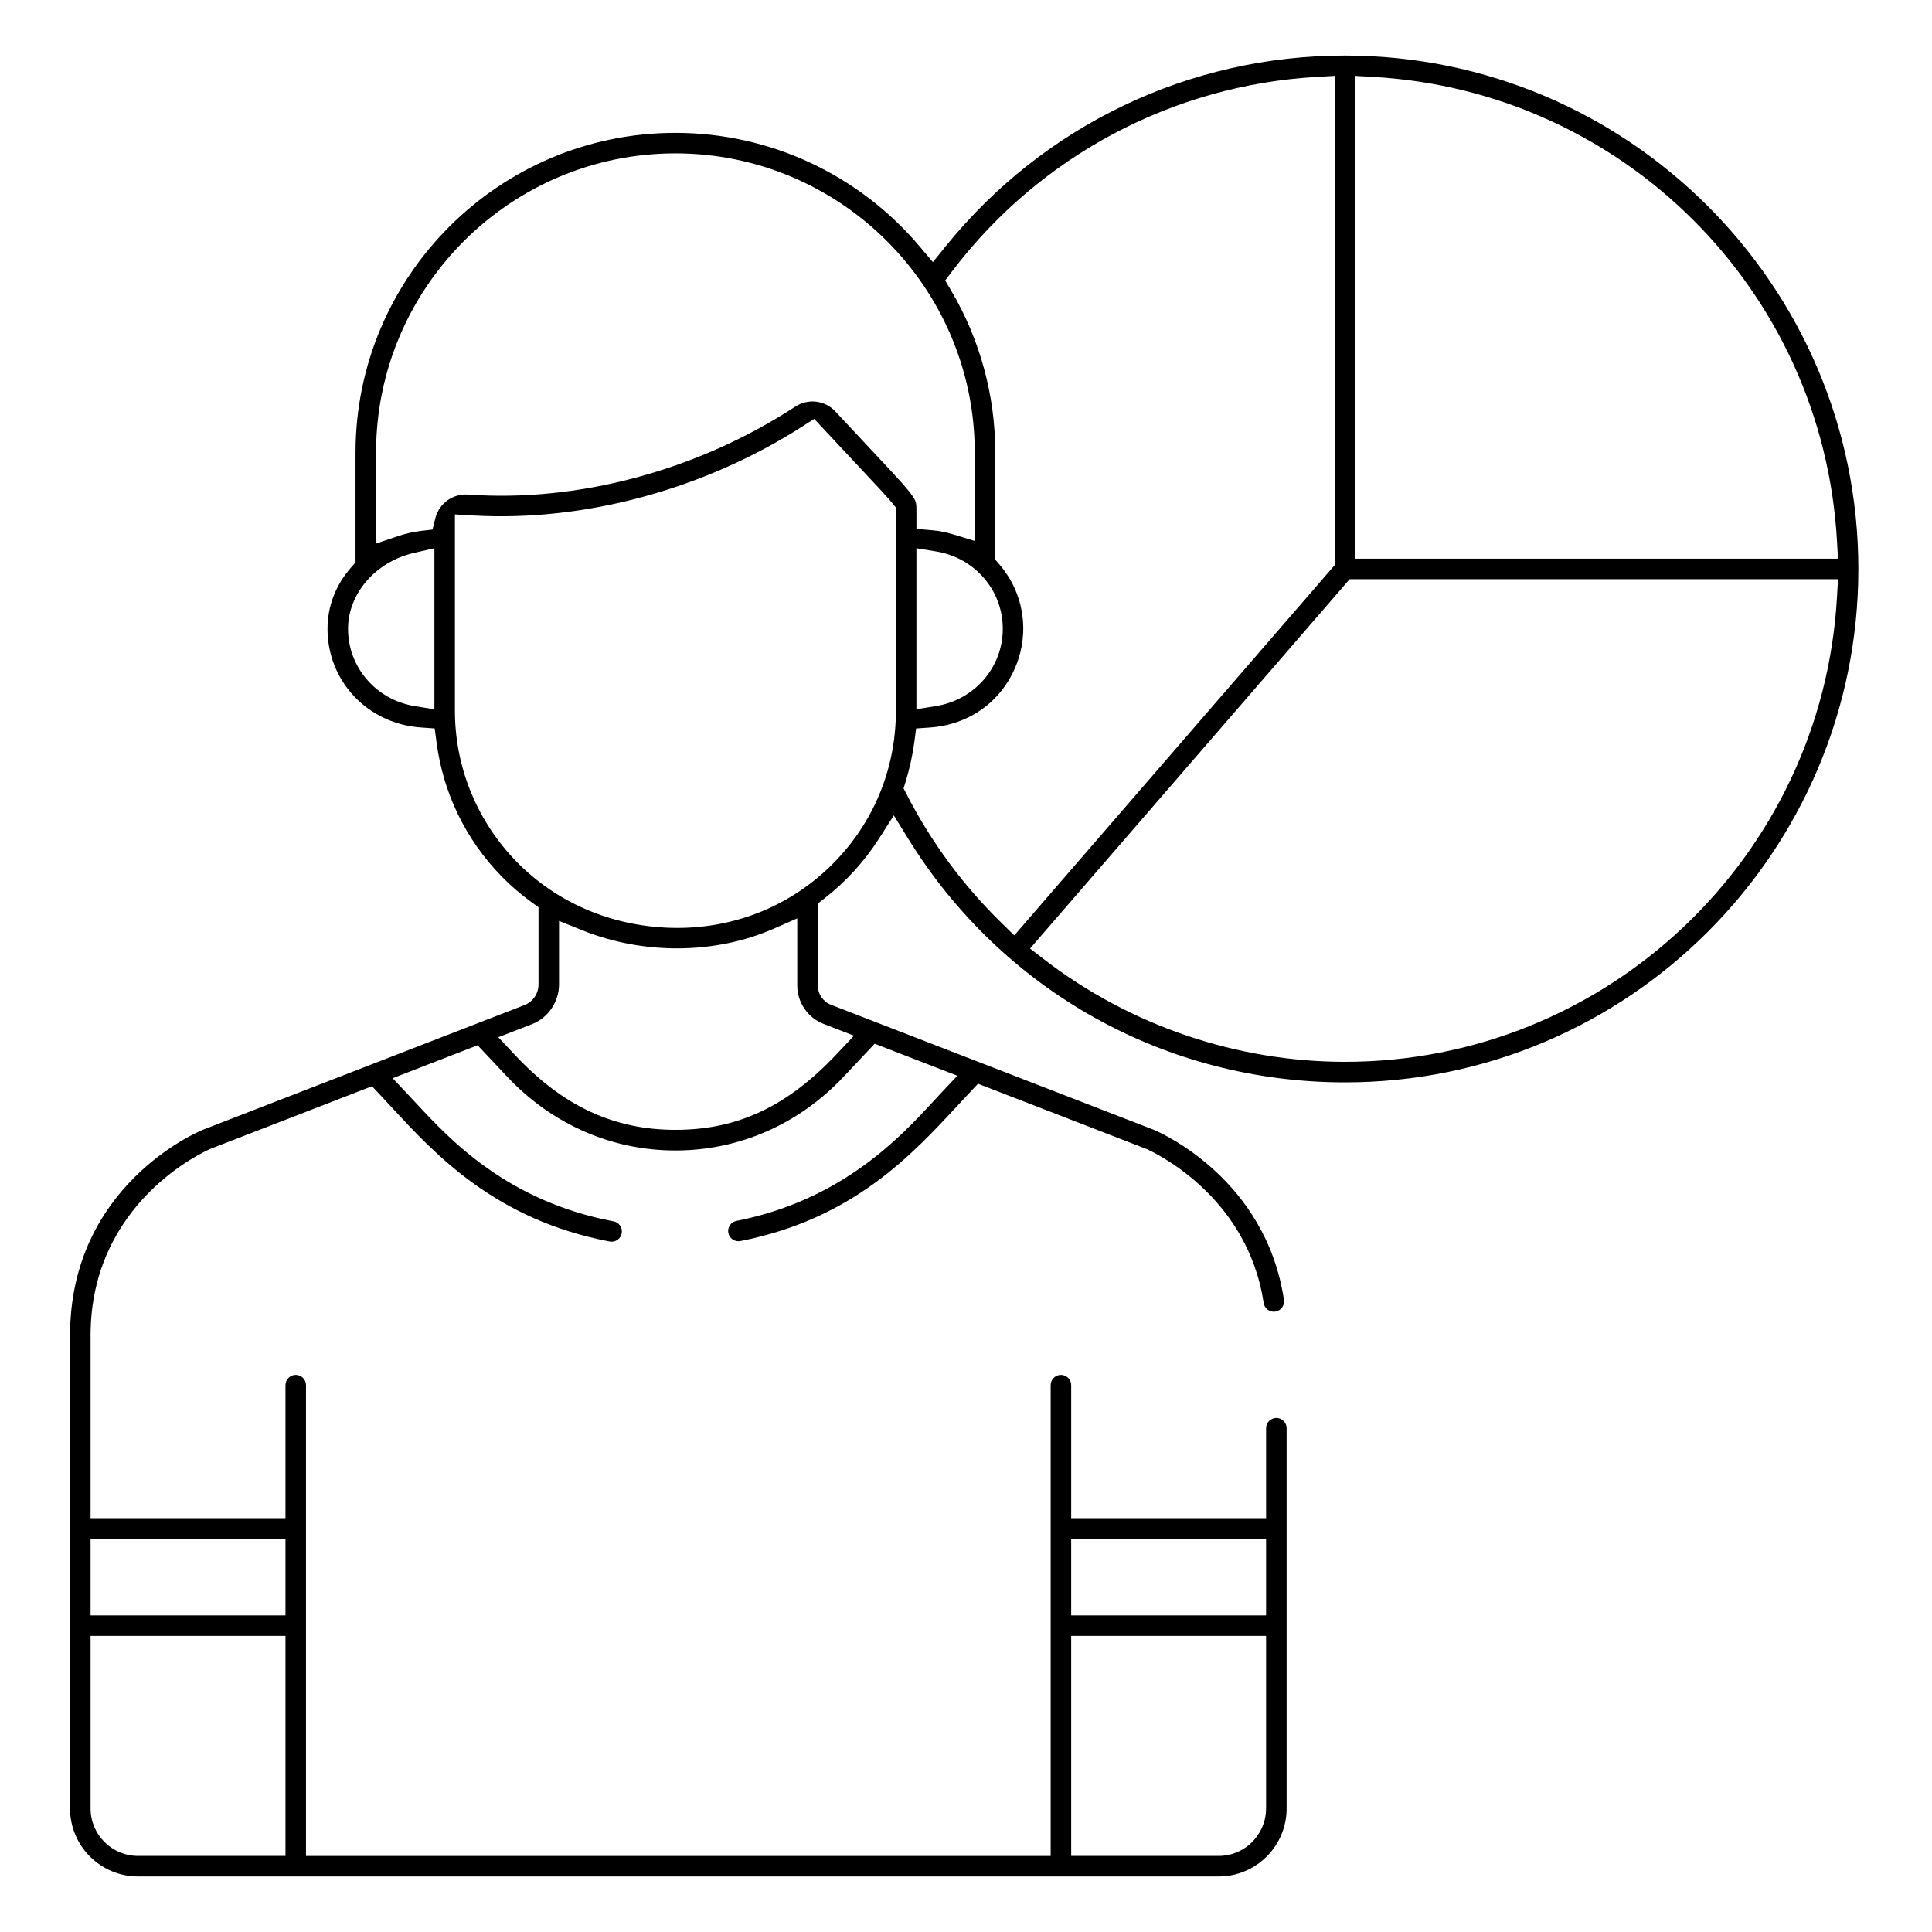 <?xml version="1.0" encoding="iso-8859-1"?>
<!-- Generator: Adobe Illustrator 25.3.1, SVG Export Plug-In . SVG Version: 6.00 Build 0)  -->
<svg version="1.1" id="Calque_1" xmlns="http://www.w3.org/2000/svg" xmlns:xlink="http://www.w3.org/1999/xlink" x="0px" y="0px"
	 viewBox="0 0 400 400" style="enable-background:new 0 0 400 400;" xml:space="preserve">
<path d="M278.457,11.5c-32.209,0-62.334,14.388-82.651,39.476l-2.661,3.287l-2.731-3.229
	c-12.646-14.953-31.081-23.529-50.578-23.529c-36.518,0-66.227,29.709-66.227,66.226v22.714l-0.875,0.992
	c-3.222,3.651-4.924,8.058-4.924,12.744c0,10.875,8.314,19.661,19.339,20.438l2.853,0.201l0.371,2.836
	c1.38,10.542,6.033,20.145,13.456,27.772c1.872,1.919,3.965,3.725,6.221,5.363l1.443,1.048v15.979c0,1.909-1.149,3.59-2.927,4.281
	c-4.68,1.816-22.976,8.909-39.36,15.261l-27.139,10.522l-0.048,0.02c-1.124,0.459-27.518,11.594-27.518,42.611v97.918
	c0,7.759,6.312,14.07,14.07,14.07h223.743c7.756,0,14.066-6.312,14.066-14.07v-78.734c0-1.172-0.953-2.125-2.125-2.125
	s-2.125,0.953-2.125,2.125v18.629h-40.352v-27.543c0-1.172-0.953-2.125-2.125-2.125s-2.125,0.953-2.125,2.125v97.469H63.355v-97.469
	c0-1.172-0.953-2.125-2.125-2.125s-2.125,0.953-2.125,2.125v27.543H18.75v-37.812c0-27.696,23.795-38.216,24.808-38.65l0.114-0.047
	l33.347-12.926l1.616,1.717c0.765,0.812,1.554,1.667,2.374,2.554c9.127,9.88,21.628,23.411,45.226,27.883
	c0.557,0.103,1.122-0.013,1.591-0.333s0.786-0.803,0.892-1.36c0.218-1.151-0.542-2.266-1.692-2.484
	c-22.017-4.169-33.825-16.879-40.881-24.473c-0.449-0.483-0.877-0.945-1.287-1.38l-3.562-3.784l17.591-6.82l6.124,6.512
	c9.267,9.847,21.635,15.271,34.825,15.27c13.19,0,25.558-5.423,34.826-15.271l6.431-6.833l17.117,6.625l-3.562,3.786
	c-0.482,0.513-0.994,1.067-1.538,1.658c-6.542,7.096-18.718,20.304-40.644,24.62c-1.147,0.227-1.898,1.345-1.672,2.493
	c0.228,1.149,1.348,1.896,2.5,1.677c23.207-4.569,35.345-17.669,45.099-28.195c0.847-0.914,1.672-1.805,2.481-2.663l1.615-1.717
	l34.843,13.497c0.853,0.368,20.906,9.29,24.29,31.893c0.084,0.561,0.383,1.056,0.842,1.394c0.459,0.339,1.016,0.478,1.575,0.395
	c1.159-0.174,1.962-1.259,1.789-2.418c-3.737-24.955-25.295-34.522-26.913-35.207l-0.782-0.305l-66.099-25.6
	c-1.632-0.64-2.72-2.233-2.72-3.971v-16.969l1.351-1.051c4.503-3.505,8.335-7.712,11.388-12.505l3-4.708l2.931,4.751
	c19.52,31.635,53.342,50.522,90.475,50.522c58.61,0,106.293-47.683,106.293-106.293S337.067,11.5,278.457,11.5z M221.777,318.574
	h40.352v15.879h-40.352V318.574z M221.777,338.703h40.352v35.715c0,4.654-3.299,8.7-7.845,9.632c-0.669,0.134-1.327,0.2-1.972,0.2
	h-30.535V338.703z M59.105,384.25H28.57c-5.415,0-9.82-4.405-9.82-9.82v-35.727h40.355V384.25z M59.105,318.574v15.879H18.75
	v-15.879H59.105z M280.582,15.71l3.697,0.209c51.806,2.929,93.099,44.221,96.051,96.049l0.211,3.699h-99.959V15.71z M89.937,146.852
	l-4.061-0.66c-8.006-1.3-13.817-8.035-13.817-16.012c0-7.271,5.715-13.869,13.59-15.688l4.288-0.991V146.852z M90.132,107.295
	l-0.59,2.346l-2.404,0.277c-1.446,0.167-3.23,0.57-4.656,1.053l-4.623,1.566V93.73c0-34.174,27.803-61.976,61.977-61.976
	s61.978,27.802,61.978,61.976v18.269l-4.523-1.381c-1.404-0.429-2.87-0.712-4.356-0.841l-3.196-0.279v-3.208
	c0-1.951,0-2.318-0.596-3.272l-0.193-0.298c-1.128-1.655-3.602-4.292-8.755-9.787c-1.978-2.109-4.358-4.647-7.233-7.736
	c-2.158-2.321-5.648-2.746-8.299-1.013c-20.232,13.217-44.924,19.851-67.744,18.214C93.75,102.165,90.905,104.223,90.132,107.295z
	 M207.617,130.18c0,7.973-5.813,14.704-13.822,16.004l-4.061,0.66v-33.339l4.062,0.661
	C201.805,115.47,207.617,122.205,207.617,130.18z M170.498,211.979l6.315,2.447l-3.562,3.784
	c-10.226,10.866-20.532,15.712-33.416,15.712c-12.714,0-23.236-4.89-33.112-15.387l-3.562-3.786l6.938-2.686
	c3.374-1.308,5.643-4.622,5.643-8.247v-13.148l4.806,1.933c12.698,5.106,27.506,4.991,39.61-0.311l4.904-2.148v13.905
	C165.063,207.532,167.247,210.72,170.498,211.979z M185.488,147.164c0,12.457-4.969,24.027-13.991,32.581
	c-8.472,8.032-19.498,12.374-31.281,12.374c-0.856,0-1.715-0.023-2.579-0.069c-12.29-0.666-23.482-5.821-31.519-14.518
	c-7.695-8.326-11.932-19.111-11.932-30.369v-40.66l3.704,0.216c22.987,1.344,47.855-5.371,68.229-18.422l2.459-1.575l1.99,2.137
	c2.716,2.917,5.024,5.379,6.945,7.428c3.978,4.243,6.168,6.58,7.186,7.827l0.788,0.966V147.164z M207.337,191.067
	c-7.915-7.724-14.512-16.664-19.609-26.571l-0.655-1.274l0.426-1.368c0.778-2.498,1.468-5.636,1.801-8.19l0.37-2.839l2.856-0.2
	c8.054-0.564,14.683-5.271,17.733-12.592c2.996-7.189,1.713-15.305-3.348-21.179l-0.849-0.985V93.734
	c0-11.858-3.174-23.493-9.177-33.647l-1.197-2.023l1.421-1.873c18.115-23.879,45.642-38.558,75.522-40.27l3.7-0.212v101.296
	l-66.336,76.659L207.337,191.067z M380.33,123.617c-3.065,53.957-47.813,96.223-101.873,96.223
	c-22.412,0-44.523-7.526-62.261-21.192l-2.936-2.261l66.167-76.468H380.54L380.33,123.617z"/>
</svg>
